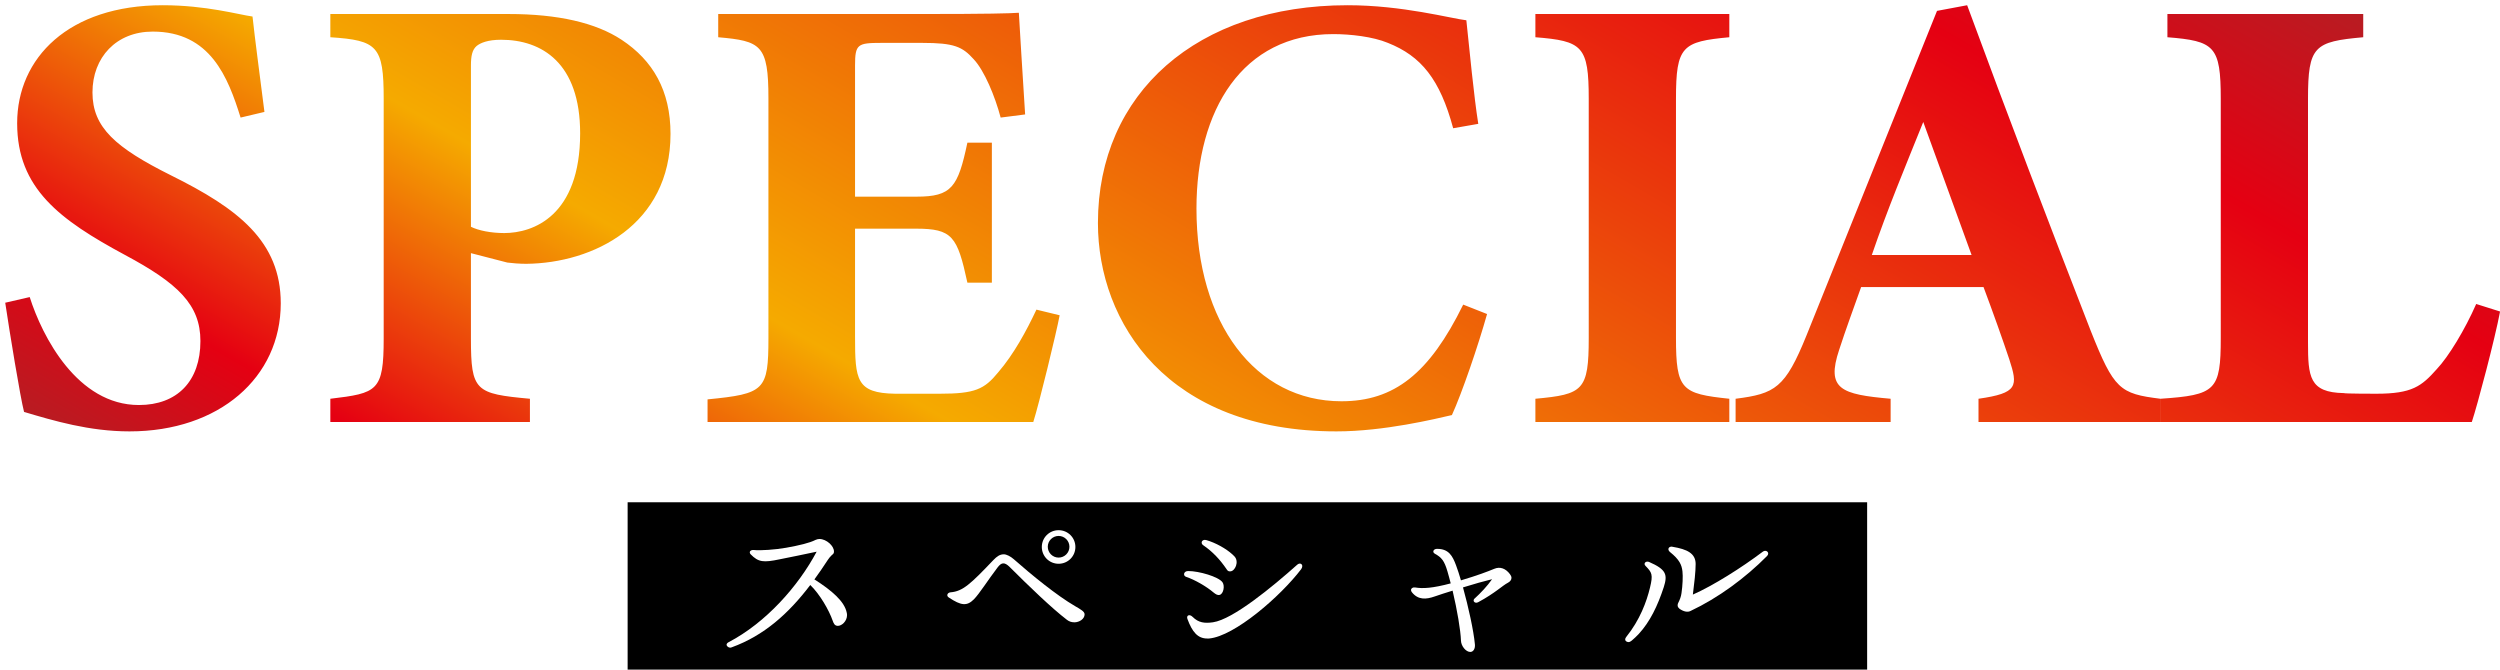 <?xml version="1.0" encoding="UTF-8"?>
<svg id="_レイヤー_2" data-name="レイヤー 2" xmlns="http://www.w3.org/2000/svg" xmlns:xlink="http://www.w3.org/1999/xlink" viewBox="0 0 477.99 128.03">
  <defs>
    <style>
      .cls-1 {
        fill: url(#_名称未設定グラデーション_103);
        filter: url(#drop-shadow-1);
      }

      .cls-1, .cls-2, .cls-3 {
        stroke-width: 0px;
      }

      .cls-3 {
        fill: #fff;
      }
    </style>
    <linearGradient id="_名称未設定グラデーション_103" data-name="名称未設定グラデーション 103" x1="165.79" y1="171.4" x2="310.54" y2="-79.32" gradientUnits="userSpaceOnUse">
      <stop offset="0" stop-color="#b81c22"/>
      <stop offset=".1" stop-color="#e50012"/>
      <stop offset=".3" stop-color="#f5aa00"/>
      <stop offset=".85" stop-color="#e50012"/>
      <stop offset="1" stop-color="#b81c22"/>
    </linearGradient>
    <filter id="drop-shadow-1" filterUnits="userSpaceOnUse">
      <feOffset dx="1" dy="1"/>
      <feGaussianBlur result="blur" stdDeviation="0"/>
      <feFlood flood-color="#000" flood-opacity="1"/>
      <feComposite in2="blur" operator="in"/>
      <feComposite in="SourceGraphic"/>
    </filter>
  </defs>
  <g id="_レイヤー_1-2" data-name="レイヤー 1">
    <path class="cls-1" d="m45,21.48c-2.4-7.68-5.76-16.44-16.8-16.44-6.96,0-11.52,4.92-11.52,11.64s4.44,10.56,15,15.84c12.84,6.36,21,12.6,21,24.48,0,14.16-11.76,24.48-28.92,24.48-7.68,0-14.52-2.04-20.16-3.72-.72-2.76-2.76-15.24-3.6-20.88l4.68-1.08c2.4,7.56,9.12,20.64,20.88,20.64,7.32,0,11.76-4.56,11.76-12.24,0-6.96-4.32-11.04-14.4-16.44C10.44,41.04,2.28,35.04,2.28,22.56S12.12,0,30.12,0c8.28,0,14.52,1.8,17.16,2.16.48,4.44,1.32,10.68,2.28,18.24l-4.56,1.08ZM96.24,1.68c9.48,0,16.68,1.68,21.6,4.92,6,3.96,9.36,9.72,9.36,18,0,17.4-14.76,24.72-27.6,24.84-1.2,0-2.76-.12-3.6-.24l-6.96-1.8v16.32c0,10.08.84,10.56,11.28,11.52v4.44h-38.16v-4.44c9-1.08,10.2-1.44,10.2-11.52V17.88c0-10.08-1.2-11.16-10.2-11.76V1.68h34.08Zm-7.2,40.68c1.44.72,3.84,1.2,6.36,1.2,5.52,0,14.52-3.24,14.52-19.08,0-13.44-7.32-17.88-15.12-17.88-2.52,0-3.96.6-4.68,1.2-.84.72-1.08,1.92-1.08,3.72v30.84Zm112.56,16.92c-.6,3.24-3.96,17.04-5.04,20.4h-62.28v-4.32c10.92-1.08,11.64-1.68,11.64-11.76V17.76c0-10.2-1.44-10.92-9.6-11.64V1.68h39c12.6,0,16.8-.12,18.48-.24.12,2.16.72,12,1.2,19.44l-4.68.6c-1.08-4.08-3.12-9-5.16-11.16-2.16-2.4-3.72-3.12-9.84-3.12h-7.8c-4.56,0-5.04.24-5.04,4.32v25.08h11.76c6.72,0,7.92-1.8,9.72-10.32h4.68v26.76h-4.68c-1.92-8.88-2.88-10.32-9.84-10.32h-11.64v20.64c0,8.28.24,10.8,7.68,10.92h8.52c6.72,0,8.52-.84,11.16-4.08,3-3.48,5.4-7.92,7.32-12l4.44,1.08Zm81.72-.24c-1.68,6-4.8,15.12-6.72,19.32-3.12.72-12.96,3.12-22.08,3.12-32.28,0-45.6-20.76-45.6-39.84,0-24.84,18.96-41.64,47.76-41.64,10.44,0,19.68,2.52,22.68,2.88.6,5.64,1.44,14.52,2.28,19.8l-4.8.84c-2.52-9.36-6.12-13.8-12.48-16.32-2.88-1.2-7.2-1.68-10.44-1.68-17.4,0-26.16,14.52-26.16,33.36,0,21.96,11.28,36.84,27.72,36.84,10.08,0,16.8-5.28,23.28-18.48l4.56,1.8Zm9.24,20.64v-4.44c9.12-.84,10.2-1.56,10.2-11.64V17.88c0-10.08-1.2-11.04-10.2-11.76V1.68h37.08v4.44c-9,.84-10.2,1.68-10.2,11.76v45.72c0,9.96,1.08,10.68,10.2,11.64v4.44h-37.08Zm84.72,0v-4.44c7.56-1.08,7.56-2.4,5.88-7.56-1.2-3.6-3.12-9-4.92-13.8h-23.4c-1.32,3.72-3,8.28-4.2,12-2.52,7.56.36,8.52,9.84,9.36v4.44h-29.64v-4.44c7.56-.96,9.48-2.04,13.56-12.12L369.35,1.08l5.76-1.08c7.68,20.88,15.84,42.24,23.64,62.28,4.44,11.16,5.52,12,13.32,12.96v4.44h-34.8Zm-10.56-57.36c-3.48,8.64-6.84,16.68-9.84,25.44h19.08l-9.24-25.44Zm110.28,36.24c-.96,5.16-4.32,17.88-5.4,21.12h-59.52v-4.44c10.56-.72,11.52-1.56,11.52-11.64V17.88c0-10.08-1.2-11.04-10.2-11.76V1.68h37.44v4.44c-9.36.84-10.56,1.68-10.56,11.76v46.56c0,6.6.24,9.6,6.84,9.72.24.12,5.76.12,6.24.12,6.84,0,8.64-1.44,11.52-4.68,2.28-2.4,5.4-7.56,7.56-12.48l4.56,1.44Z"/>
    <rect class="cls-2" x="120" y="96.03" width="236.99" height="32"/>
    <g>
      <path class="cls-3" d="m139.6,123.83c-.32,0-.68-.29-.68-.57,0-.14.11-.32.36-.46,7.16-3.74,13.33-10.69,16.86-17.32-2.46.54-4.99,1.03-7.09,1.46-3.07.64-4.03.57-5.53-.96-.39-.43-.07-.89.64-.82,1.14.14,4.13-.07,6.13-.43,2.57-.46,4.53-.93,5.63-1.5.25-.11.5-.18.75-.18,1.35,0,2.82,1.36,2.78,2.42,0,.32-.14.46-.39.64-.32.32-.61.64-.78.93-.86,1.32-1.71,2.57-2.57,3.74,3.42,2.17,5.74,4.24,6.17,6.31.04.18.07.32.07.5,0,1.18-1,2.07-1.75,2.07-.64,0-.82-.5-1-1-.71-2.03-2.46-5.06-4.28-6.81-4.17,5.49-8.84,9.66-15.01,11.91-.07.04-.25.07-.32.07Z"/>
      <path class="cls-3" d="m205.36,118.98c-.46,0-.93-.14-1.35-.46-2.85-2.17-7.34-6.49-10.94-10.09-1.03-1.03-1.6-.89-2.32.04-1.85,2.42-3.49,5.06-4.56,6.13-1.32,1.32-2.42,1.21-4.78-.36-.21-.14-.29-.29-.29-.46,0-.25.25-.5.61-.53,2.35-.18,3.85-1.6,8.2-6.17.68-.71,1.25-1.1,2-1.1.5,0,1.28.39,1.89.93,3.39,2.99,8.23,6.95,11.73,8.98,1.1.64,1.82,1.03,1.82,1.57,0,.86-.96,1.53-2,1.53Zm-2.96-11.19c-1.78,0-3.21-1.43-3.21-3.21s1.43-3.21,3.21-3.21,3.21,1.43,3.21,3.21-1.43,3.21-3.21,3.21Zm0-1.18c1.14,0,2.07-.93,2.07-2.07s-.93-2.07-2.07-2.07-2.07.93-2.07,2.07.93,2.07,2.07,2.07Z"/>
      <path class="cls-3" d="m233.2,113.74c-.39.11-.75-.11-1.18-.46-1.39-1.18-3.64-2.46-5.17-2.96-.32-.11-.46-.29-.46-.53,0-.36.32-.61.78-.61,2.07,0,5.77,1.07,6.56,2.14.5.71.18,2.25-.54,2.42Zm-2.03,8.34h-.36c-1.78,0-2.85-1.21-3.78-3.74-.25-.68.39-1,1-.39,1.14,1.14,2.32,1.25,3.88,1.03,3.81-.54,11.41-6.81,16.08-10.98.5-.46,1-.21,1,.25,0,.18-.07.36-.21.57-3.99,5.24-12.76,12.83-17.61,13.26Zm4.03-12.83c-.39,0-.5-.14-.71-.46-1.21-1.78-2.64-3.32-4.42-4.53-.21-.14-.32-.32-.32-.54,0-.29.29-.5.61-.5.14,0,.43.07.93.25,1.89.68,3.74,1.85,4.74,2.92.93,1,.11,2.85-.82,2.85Z"/>
      <path class="cls-3" d="m281.11,124.65c-.82,0-1.75-1.11-1.78-2.17-.07-2-.71-5.77-1.6-9.55-1.28.39-2.46.78-3.39,1.1-1.71.61-3.21.68-4.38-.78-.11-.14-.18-.29-.18-.43,0-.32.32-.57.78-.5,1.5.25,3.35.14,6.81-.78-.21-.79-.39-1.53-.61-2.25-.61-2.1-1.14-2.71-2.42-3.42-.57-.32-.25-.93.39-.93h.07c2.17,0,2.92,1.32,3.6,3.17.29.78.61,1.75.93,2.85,3.14-.93,5.1-1.68,6.38-2.21,1.1-.46,2.17-.07,2.99,1.03.18.25.29.46.29.71,0,.36-.25.71-.68.93-1,.5-2.42,1.96-5.67,3.71-.14.07-.29.11-.39.11-.29,0-.5-.21-.5-.43,0-.11.07-.29.18-.36,1.14-1.03,2.46-2.42,3.35-3.71-1.46.36-3.53.93-5.56,1.57,1.03,3.71,2.03,8.23,2.28,10.91.07.78-.29,1.43-.89,1.43Z"/>
      <path class="cls-3" d="m311.34,122.76c-.29,0-.61-.21-.61-.46,0-.21.04-.32.21-.53,2.6-3.24,3.89-6.74,4.53-9.41.61-2.5.39-2.89-.86-4.17-.46-.46.07-1,.68-.75,3.35,1.46,3.56,2.46,2.82,4.81-1.18,3.6-2.64,6.63-4.78,8.95-.43.46-.89.89-1.35,1.28-.18.14-.39.29-.64.29Zm9.73-6.42c-.32-.25-.39-.57-.25-.96.39-.79.57-1.25.68-2,.21-1.46.29-3.17.18-4.13-.14-1.25-.57-2.25-2.39-3.71-.54-.46-.29-1.03.32-1.03.07,0,.14.04.21.04,2.74.46,4.38,1.25,4.38,3.28,0,1.46-.25,3.67-.53,5.85,3.88-1.71,9.3-5.13,13.37-8.2.5-.36,1.03-.07,1.03.36,0,.14-.07.32-.21.46-4.17,4.21-9.34,8.02-14.65,10.52-.57.29-1.35.11-2.14-.46Z"/>
    </g>
  </g>
</svg>